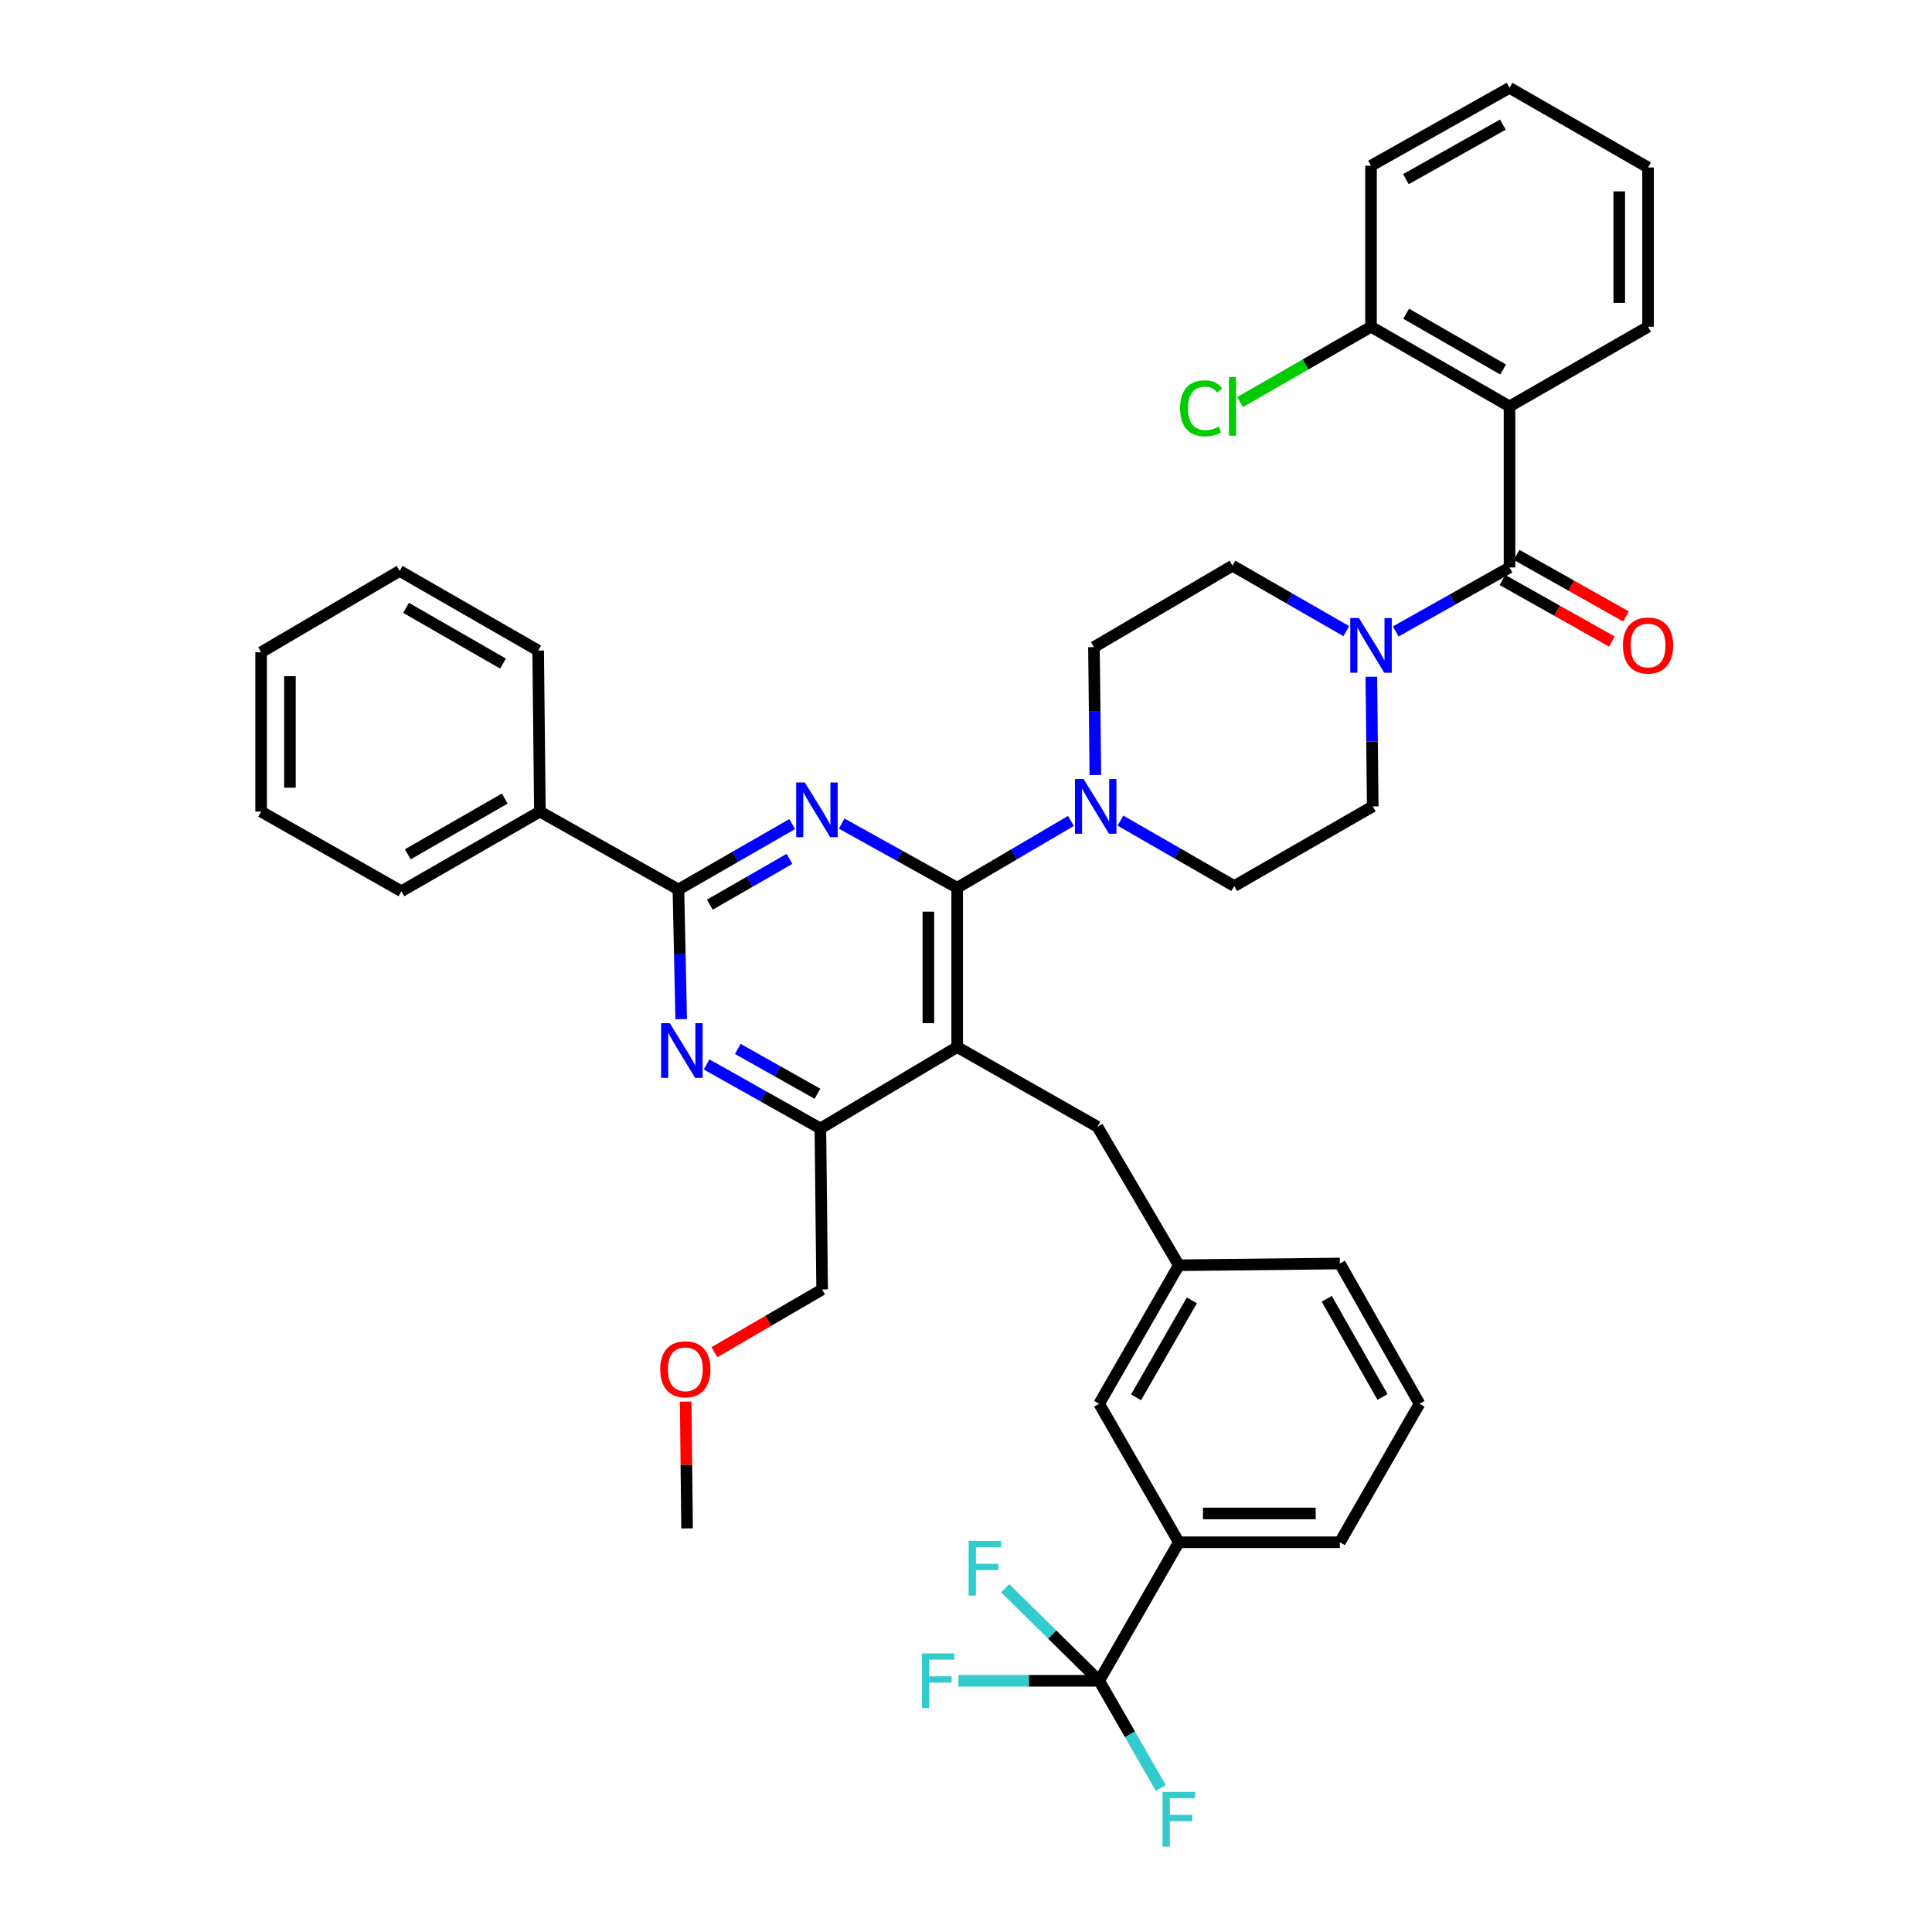 <?xml version='1.0' encoding='iso-8859-1'?>
<svg version='1.1' baseProfile='full'
              xmlns='http://www.w3.org/2000/svg'
                      xmlns:rdkit='http://www.rdkit.org/xml'
                      xmlns:xlink='http://www.w3.org/1999/xlink'
                  xml:space='preserve'
width='1000px' height='1000px' viewBox='0 0 1000 1000'>
<!-- END OF HEADER -->
<rect style='opacity:1.0;fill:#FFFFFF;stroke:none' width='1000' height='1000' x='0' y='0'> </rect>
<path class='bond-0' d='M 709.806,350.285 L 710.166,383.836' style='fill:none;fill-rule:evenodd;stroke:#0000FF;stroke-width:6px;stroke-linecap:butt;stroke-linejoin:miter;stroke-opacity:1' />
<path class='bond-0' d='M 710.166,383.836 L 710.526,417.386' style='fill:none;fill-rule:evenodd;stroke:#000000;stroke-width:6px;stroke-linecap:butt;stroke-linejoin:miter;stroke-opacity:1' />
<path class='bond-1' d='M 696.824,326.677 L 667.379,309.744' style='fill:none;fill-rule:evenodd;stroke:#0000FF;stroke-width:6px;stroke-linecap:butt;stroke-linejoin:miter;stroke-opacity:1' />
<path class='bond-1' d='M 667.379,309.744 L 637.934,292.812' style='fill:none;fill-rule:evenodd;stroke:#000000;stroke-width:6px;stroke-linecap:butt;stroke-linejoin:miter;stroke-opacity:1' />
<path class='bond-2' d='M 722.428,326.843 L 751.878,310.275' style='fill:none;fill-rule:evenodd;stroke:#0000FF;stroke-width:6px;stroke-linecap:butt;stroke-linejoin:miter;stroke-opacity:1' />
<path class='bond-2' d='M 751.878,310.275 L 781.329,293.707' style='fill:none;fill-rule:evenodd;stroke:#000000;stroke-width:6px;stroke-linecap:butt;stroke-linejoin:miter;stroke-opacity:1' />
<path class='bond-3' d='M 781.329,210.363 L 781.329,293.707' style='fill:none;fill-rule:evenodd;stroke:#000000;stroke-width:6px;stroke-linecap:butt;stroke-linejoin:miter;stroke-opacity:1' />
<path class='bond-4' d='M 781.329,210.363 L 709.631,169.133' style='fill:none;fill-rule:evenodd;stroke:#000000;stroke-width:6px;stroke-linecap:butt;stroke-linejoin:miter;stroke-opacity:1' />
<path class='bond-4' d='M 778.007,191.252 L 727.819,162.392' style='fill:none;fill-rule:evenodd;stroke:#000000;stroke-width:6px;stroke-linecap:butt;stroke-linejoin:miter;stroke-opacity:1' />
<path class='bond-5' d='M 781.329,210.363 L 853.026,169.133' style='fill:none;fill-rule:evenodd;stroke:#000000;stroke-width:6px;stroke-linecap:butt;stroke-linejoin:miter;stroke-opacity:1' />
<path class='bond-6' d='M 777.673,300.205 L 805.994,316.137' style='fill:none;fill-rule:evenodd;stroke:#000000;stroke-width:6px;stroke-linecap:butt;stroke-linejoin:miter;stroke-opacity:1' />
<path class='bond-6' d='M 805.994,316.137 L 834.314,332.069' style='fill:none;fill-rule:evenodd;stroke:#FF0000;stroke-width:6px;stroke-linecap:butt;stroke-linejoin:miter;stroke-opacity:1' />
<path class='bond-6' d='M 784.984,287.209 L 813.305,303.141' style='fill:none;fill-rule:evenodd;stroke:#000000;stroke-width:6px;stroke-linecap:butt;stroke-linejoin:miter;stroke-opacity:1' />
<path class='bond-6' d='M 813.305,303.141 L 841.625,319.073' style='fill:none;fill-rule:evenodd;stroke:#FF0000;stroke-width:6px;stroke-linecap:butt;stroke-linejoin:miter;stroke-opacity:1' />
<path class='bond-7' d='M 709.631,169.133 L 675.737,188.624' style='fill:none;fill-rule:evenodd;stroke:#000000;stroke-width:6px;stroke-linecap:butt;stroke-linejoin:miter;stroke-opacity:1' />
<path class='bond-7' d='M 675.737,188.624 L 641.842,208.115' style='fill:none;fill-rule:evenodd;stroke:#00CC00;stroke-width:6px;stroke-linecap:butt;stroke-linejoin:miter;stroke-opacity:1' />
<path class='bond-8' d='M 709.631,169.133 L 709.631,85.789' style='fill:none;fill-rule:evenodd;stroke:#000000;stroke-width:6px;stroke-linecap:butt;stroke-linejoin:miter;stroke-opacity:1' />
<path class='bond-9' d='M 568.026,583.189 L 610.15,654.886' style='fill:none;fill-rule:evenodd;stroke:#000000;stroke-width:6px;stroke-linecap:butt;stroke-linejoin:miter;stroke-opacity:1' />
<path class='bond-10' d='M 568.026,583.189 L 495.434,541.96' style='fill:none;fill-rule:evenodd;stroke:#000000;stroke-width:6px;stroke-linecap:butt;stroke-linejoin:miter;stroke-opacity:1' />
<path class='bond-11' d='M 495.434,541.96 L 424.631,584.083' style='fill:none;fill-rule:evenodd;stroke:#000000;stroke-width:6px;stroke-linecap:butt;stroke-linejoin:miter;stroke-opacity:1' />
<path class='bond-12' d='M 495.434,541.96 L 495.434,459.51' style='fill:none;fill-rule:evenodd;stroke:#000000;stroke-width:6px;stroke-linecap:butt;stroke-linejoin:miter;stroke-opacity:1' />
<path class='bond-12' d='M 480.523,529.592 L 480.523,471.877' style='fill:none;fill-rule:evenodd;stroke:#000000;stroke-width:6px;stroke-linecap:butt;stroke-linejoin:miter;stroke-opacity:1' />
<path class='bond-13' d='M 365.731,550.948 L 395.181,567.516' style='fill:none;fill-rule:evenodd;stroke:#0000FF;stroke-width:6px;stroke-linecap:butt;stroke-linejoin:miter;stroke-opacity:1' />
<path class='bond-13' d='M 395.181,567.516 L 424.631,584.083' style='fill:none;fill-rule:evenodd;stroke:#000000;stroke-width:6px;stroke-linecap:butt;stroke-linejoin:miter;stroke-opacity:1' />
<path class='bond-13' d='M 381.877,542.922 L 402.492,554.52' style='fill:none;fill-rule:evenodd;stroke:#0000FF;stroke-width:6px;stroke-linecap:butt;stroke-linejoin:miter;stroke-opacity:1' />
<path class='bond-13' d='M 402.492,554.52 L 423.107,566.117' style='fill:none;fill-rule:evenodd;stroke:#000000;stroke-width:6px;stroke-linecap:butt;stroke-linejoin:miter;stroke-opacity:1' />
<path class='bond-14' d='M 352.585,527.505 L 351.865,493.955' style='fill:none;fill-rule:evenodd;stroke:#0000FF;stroke-width:6px;stroke-linecap:butt;stroke-linejoin:miter;stroke-opacity:1' />
<path class='bond-14' d='M 351.865,493.955 L 351.145,460.404' style='fill:none;fill-rule:evenodd;stroke:#000000;stroke-width:6px;stroke-linecap:butt;stroke-linejoin:miter;stroke-opacity:1' />
<path class='bond-15' d='M 424.631,584.083 L 425.534,667.428' style='fill:none;fill-rule:evenodd;stroke:#000000;stroke-width:6px;stroke-linecap:butt;stroke-linejoin:miter;stroke-opacity:1' />
<path class='bond-16' d='M 495.434,459.51 L 465.546,442.903' style='fill:none;fill-rule:evenodd;stroke:#000000;stroke-width:6px;stroke-linecap:butt;stroke-linejoin:miter;stroke-opacity:1' />
<path class='bond-16' d='M 465.546,442.903 L 435.658,426.296' style='fill:none;fill-rule:evenodd;stroke:#0000FF;stroke-width:6px;stroke-linecap:butt;stroke-linejoin:miter;stroke-opacity:1' />
<path class='bond-17' d='M 495.434,459.51 L 524.873,442.214' style='fill:none;fill-rule:evenodd;stroke:#000000;stroke-width:6px;stroke-linecap:butt;stroke-linejoin:miter;stroke-opacity:1' />
<path class='bond-17' d='M 524.873,442.214 L 554.312,424.917' style='fill:none;fill-rule:evenodd;stroke:#0000FF;stroke-width:6px;stroke-linecap:butt;stroke-linejoin:miter;stroke-opacity:1' />
<path class='bond-18' d='M 410.034,426.54 L 380.59,443.472' style='fill:none;fill-rule:evenodd;stroke:#0000FF;stroke-width:6px;stroke-linecap:butt;stroke-linejoin:miter;stroke-opacity:1' />
<path class='bond-18' d='M 380.59,443.472 L 351.145,460.404' style='fill:none;fill-rule:evenodd;stroke:#000000;stroke-width:6px;stroke-linecap:butt;stroke-linejoin:miter;stroke-opacity:1' />
<path class='bond-18' d='M 408.634,444.546 L 388.023,456.399' style='fill:none;fill-rule:evenodd;stroke:#0000FF;stroke-width:6px;stroke-linecap:butt;stroke-linejoin:miter;stroke-opacity:1' />
<path class='bond-18' d='M 388.023,456.399 L 367.411,468.251' style='fill:none;fill-rule:evenodd;stroke:#000000;stroke-width:6px;stroke-linecap:butt;stroke-linejoin:miter;stroke-opacity:1' />
<path class='bond-19' d='M 351.145,460.404 L 279.447,420.078' style='fill:none;fill-rule:evenodd;stroke:#000000;stroke-width:6px;stroke-linecap:butt;stroke-linejoin:miter;stroke-opacity:1' />
<path class='bond-20' d='M 579.939,424.751 L 609.384,441.683' style='fill:none;fill-rule:evenodd;stroke:#0000FF;stroke-width:6px;stroke-linecap:butt;stroke-linejoin:miter;stroke-opacity:1' />
<path class='bond-20' d='M 609.384,441.683 L 638.829,458.615' style='fill:none;fill-rule:evenodd;stroke:#000000;stroke-width:6px;stroke-linecap:butt;stroke-linejoin:miter;stroke-opacity:1' />
<path class='bond-21' d='M 566.955,401.165 L 566.596,368.05' style='fill:none;fill-rule:evenodd;stroke:#0000FF;stroke-width:6px;stroke-linecap:butt;stroke-linejoin:miter;stroke-opacity:1' />
<path class='bond-21' d='M 566.596,368.05 L 566.237,334.936' style='fill:none;fill-rule:evenodd;stroke:#000000;stroke-width:6px;stroke-linecap:butt;stroke-linejoin:miter;stroke-opacity:1' />
<path class='bond-22' d='M 638.829,458.615 L 710.526,417.386' style='fill:none;fill-rule:evenodd;stroke:#000000;stroke-width:6px;stroke-linecap:butt;stroke-linejoin:miter;stroke-opacity:1' />
<path class='bond-23' d='M 637.934,292.812 L 566.237,334.936' style='fill:none;fill-rule:evenodd;stroke:#000000;stroke-width:6px;stroke-linecap:butt;stroke-linejoin:miter;stroke-opacity:1' />
<path class='bond-24' d='M 279.447,420.078 L 207.75,461.299' style='fill:none;fill-rule:evenodd;stroke:#000000;stroke-width:6px;stroke-linecap:butt;stroke-linejoin:miter;stroke-opacity:1' />
<path class='bond-24' d='M 261.261,413.334 L 211.073,442.189' style='fill:none;fill-rule:evenodd;stroke:#000000;stroke-width:6px;stroke-linecap:butt;stroke-linejoin:miter;stroke-opacity:1' />
<path class='bond-25' d='M 279.447,420.078 L 278.553,336.725' style='fill:none;fill-rule:evenodd;stroke:#000000;stroke-width:6px;stroke-linecap:butt;stroke-linejoin:miter;stroke-opacity:1' />
<path class='bond-26' d='M 207.75,461.299 L 135.158,420.078' style='fill:none;fill-rule:evenodd;stroke:#000000;stroke-width:6px;stroke-linecap:butt;stroke-linejoin:miter;stroke-opacity:1' />
<path class='bond-27' d='M 278.553,336.725 L 206.855,295.505' style='fill:none;fill-rule:evenodd;stroke:#000000;stroke-width:6px;stroke-linecap:butt;stroke-linejoin:miter;stroke-opacity:1' />
<path class='bond-27' d='M 260.366,343.469 L 210.178,314.615' style='fill:none;fill-rule:evenodd;stroke:#000000;stroke-width:6px;stroke-linecap:butt;stroke-linejoin:miter;stroke-opacity:1' />
<path class='bond-28' d='M 610.15,798.281 L 693.503,798.281' style='fill:none;fill-rule:evenodd;stroke:#000000;stroke-width:6px;stroke-linecap:butt;stroke-linejoin:miter;stroke-opacity:1' />
<path class='bond-28' d='M 622.653,783.37 L 681,783.37' style='fill:none;fill-rule:evenodd;stroke:#000000;stroke-width:6px;stroke-linecap:butt;stroke-linejoin:miter;stroke-opacity:1' />
<path class='bond-29' d='M 610.15,798.281 L 568.929,726.583' style='fill:none;fill-rule:evenodd;stroke:#000000;stroke-width:6px;stroke-linecap:butt;stroke-linejoin:miter;stroke-opacity:1' />
<path class='bond-30' d='M 610.15,798.281 L 568.929,869.978' style='fill:none;fill-rule:evenodd;stroke:#000000;stroke-width:6px;stroke-linecap:butt;stroke-linejoin:miter;stroke-opacity:1' />
<path class='bond-31' d='M 693.503,798.281 L 734.723,726.583' style='fill:none;fill-rule:evenodd;stroke:#000000;stroke-width:6px;stroke-linecap:butt;stroke-linejoin:miter;stroke-opacity:1' />
<path class='bond-32' d='M 369.78,699.894 L 397.657,683.661' style='fill:none;fill-rule:evenodd;stroke:#FF0000;stroke-width:6px;stroke-linecap:butt;stroke-linejoin:miter;stroke-opacity:1' />
<path class='bond-32' d='M 397.657,683.661 L 425.534,667.428' style='fill:none;fill-rule:evenodd;stroke:#000000;stroke-width:6px;stroke-linecap:butt;stroke-linejoin:miter;stroke-opacity:1' />
<path class='bond-33' d='M 354.914,725.478 L 355.27,758.293' style='fill:none;fill-rule:evenodd;stroke:#FF0000;stroke-width:6px;stroke-linecap:butt;stroke-linejoin:miter;stroke-opacity:1' />
<path class='bond-33' d='M 355.27,758.293 L 355.626,791.107' style='fill:none;fill-rule:evenodd;stroke:#000000;stroke-width:6px;stroke-linecap:butt;stroke-linejoin:miter;stroke-opacity:1' />
<path class='bond-34' d='M 734.723,726.583 L 693.503,653.991' style='fill:none;fill-rule:evenodd;stroke:#000000;stroke-width:6px;stroke-linecap:butt;stroke-linejoin:miter;stroke-opacity:1' />
<path class='bond-34' d='M 715.574,723.057 L 686.719,672.243' style='fill:none;fill-rule:evenodd;stroke:#000000;stroke-width:6px;stroke-linecap:butt;stroke-linejoin:miter;stroke-opacity:1' />
<path class='bond-35' d='M 693.503,653.991 L 610.15,654.886' style='fill:none;fill-rule:evenodd;stroke:#000000;stroke-width:6px;stroke-linecap:butt;stroke-linejoin:miter;stroke-opacity:1' />
<path class='bond-36' d='M 610.15,654.886 L 568.929,726.583' style='fill:none;fill-rule:evenodd;stroke:#000000;stroke-width:6px;stroke-linecap:butt;stroke-linejoin:miter;stroke-opacity:1' />
<path class='bond-36' d='M 616.894,673.073 L 588.039,723.261' style='fill:none;fill-rule:evenodd;stroke:#000000;stroke-width:6px;stroke-linecap:butt;stroke-linejoin:miter;stroke-opacity:1' />
<path class='bond-37' d='M 568.929,869.978 L 532.505,869.978' style='fill:none;fill-rule:evenodd;stroke:#000000;stroke-width:6px;stroke-linecap:butt;stroke-linejoin:miter;stroke-opacity:1' />
<path class='bond-37' d='M 532.505,869.978 L 496.08,869.978' style='fill:none;fill-rule:evenodd;stroke:#33CCCC;stroke-width:6px;stroke-linecap:butt;stroke-linejoin:miter;stroke-opacity:1' />
<path class='bond-38' d='M 568.929,869.978 L 584.875,897.713' style='fill:none;fill-rule:evenodd;stroke:#000000;stroke-width:6px;stroke-linecap:butt;stroke-linejoin:miter;stroke-opacity:1' />
<path class='bond-38' d='M 584.875,897.713 L 600.82,925.448' style='fill:none;fill-rule:evenodd;stroke:#33CCCC;stroke-width:6px;stroke-linecap:butt;stroke-linejoin:miter;stroke-opacity:1' />
<path class='bond-39' d='M 568.929,869.978 L 544.599,846.019' style='fill:none;fill-rule:evenodd;stroke:#000000;stroke-width:6px;stroke-linecap:butt;stroke-linejoin:miter;stroke-opacity:1' />
<path class='bond-39' d='M 544.599,846.019 L 520.269,822.061' style='fill:none;fill-rule:evenodd;stroke:#33CCCC;stroke-width:6px;stroke-linecap:butt;stroke-linejoin:miter;stroke-opacity:1' />
<path class='bond-40' d='M 135.158,420.078 L 135.158,337.62' style='fill:none;fill-rule:evenodd;stroke:#000000;stroke-width:6px;stroke-linecap:butt;stroke-linejoin:miter;stroke-opacity:1' />
<path class='bond-40' d='M 150.069,407.71 L 150.069,349.989' style='fill:none;fill-rule:evenodd;stroke:#000000;stroke-width:6px;stroke-linecap:butt;stroke-linejoin:miter;stroke-opacity:1' />
<path class='bond-41' d='M 206.855,295.505 L 135.158,337.62' style='fill:none;fill-rule:evenodd;stroke:#000000;stroke-width:6px;stroke-linecap:butt;stroke-linejoin:miter;stroke-opacity:1' />
<path class='bond-42' d='M 853.026,169.133 L 853.026,86.684' style='fill:none;fill-rule:evenodd;stroke:#000000;stroke-width:6px;stroke-linecap:butt;stroke-linejoin:miter;stroke-opacity:1' />
<path class='bond-42' d='M 838.115,156.766 L 838.115,99.051' style='fill:none;fill-rule:evenodd;stroke:#000000;stroke-width:6px;stroke-linecap:butt;stroke-linejoin:miter;stroke-opacity:1' />
<path class='bond-43' d='M 709.631,85.789 L 781.329,45.455' style='fill:none;fill-rule:evenodd;stroke:#000000;stroke-width:6px;stroke-linecap:butt;stroke-linejoin:miter;stroke-opacity:1' />
<path class='bond-43' d='M 727.697,92.734 L 777.885,64.501' style='fill:none;fill-rule:evenodd;stroke:#000000;stroke-width:6px;stroke-linecap:butt;stroke-linejoin:miter;stroke-opacity:1' />
<path class='bond-44' d='M 853.026,86.684 L 781.329,45.455' style='fill:none;fill-rule:evenodd;stroke:#000000;stroke-width:6px;stroke-linecap:butt;stroke-linejoin:miter;stroke-opacity:1' />
<path  class='atom-0' d='M 703.371 319.881
L 712.651 334.881
Q 713.571 336.361, 715.051 339.041
Q 716.531 341.721, 716.611 341.881
L 716.611 319.881
L 720.371 319.881
L 720.371 348.201
L 716.491 348.201
L 706.531 331.801
Q 705.371 329.881, 704.131 327.681
Q 702.931 325.481, 702.571 324.801
L 702.571 348.201
L 698.891 348.201
L 698.891 319.881
L 703.371 319.881
' fill='#0000FF'/>
<path  class='atom-6' d='M 346.674 529.589
L 355.954 544.589
Q 356.874 546.069, 358.354 548.749
Q 359.834 551.429, 359.914 551.589
L 359.914 529.589
L 363.674 529.589
L 363.674 557.909
L 359.794 557.909
L 349.834 541.509
Q 348.674 539.589, 347.434 537.389
Q 346.234 535.189, 345.874 534.509
L 345.874 557.909
L 342.194 557.909
L 342.194 529.589
L 346.674 529.589
' fill='#0000FF'/>
<path  class='atom-9' d='M 416.582 405.015
L 425.862 420.015
Q 426.782 421.495, 428.262 424.175
Q 429.742 426.855, 429.822 427.015
L 429.822 405.015
L 433.582 405.015
L 433.582 433.335
L 429.702 433.335
L 419.742 416.935
Q 418.582 415.015, 417.342 412.815
Q 416.142 410.615, 415.782 409.935
L 415.782 433.335
L 412.102 433.335
L 412.102 405.015
L 416.582 405.015
' fill='#0000FF'/>
<path  class='atom-11' d='M 560.871 403.226
L 570.151 418.226
Q 571.071 419.706, 572.551 422.386
Q 574.031 425.066, 574.111 425.226
L 574.111 403.226
L 577.871 403.226
L 577.871 431.546
L 573.991 431.546
L 564.031 415.146
Q 562.871 413.226, 561.631 411.026
Q 560.431 408.826, 560.071 408.146
L 560.071 431.546
L 556.391 431.546
L 556.391 403.226
L 560.871 403.226
' fill='#0000FF'/>
<path  class='atom-21' d='M 341.732 708.737
Q 341.732 701.937, 345.092 698.137
Q 348.452 694.337, 354.732 694.337
Q 361.012 694.337, 364.372 698.137
Q 367.732 701.937, 367.732 708.737
Q 367.732 715.617, 364.332 719.537
Q 360.932 723.417, 354.732 723.417
Q 348.492 723.417, 345.092 719.537
Q 341.732 715.657, 341.732 708.737
M 354.732 720.217
Q 359.052 720.217, 361.372 717.337
Q 363.732 714.417, 363.732 708.737
Q 363.732 703.177, 361.372 700.377
Q 359.052 697.537, 354.732 697.537
Q 350.412 697.537, 348.052 700.337
Q 345.732 703.137, 345.732 708.737
Q 345.732 714.457, 348.052 717.337
Q 350.412 720.217, 354.732 720.217
' fill='#FF0000'/>
<path  class='atom-29' d='M 477.156 855.818
L 493.996 855.818
L 493.996 859.058
L 480.956 859.058
L 480.956 867.658
L 492.556 867.658
L 492.556 870.938
L 480.956 870.938
L 480.956 884.138
L 477.156 884.138
L 477.156 855.818
' fill='#33CCCC'/>
<path  class='atom-30' d='M 601.73 927.515
L 618.57 927.515
L 618.57 930.755
L 605.53 930.755
L 605.53 939.355
L 617.13 939.355
L 617.13 942.635
L 605.53 942.635
L 605.53 955.835
L 601.73 955.835
L 601.73 927.515
' fill='#33CCCC'/>
<path  class='atom-31' d='M 501.354 797.565
L 518.194 797.565
L 518.194 800.805
L 505.154 800.805
L 505.154 809.405
L 516.754 809.405
L 516.754 812.685
L 505.154 812.685
L 505.154 825.885
L 501.354 825.885
L 501.354 797.565
' fill='#33CCCC'/>
<path  class='atom-35' d='M 840.026 334.121
Q 840.026 327.321, 843.386 323.521
Q 846.746 319.721, 853.026 319.721
Q 859.306 319.721, 862.666 323.521
Q 866.026 327.321, 866.026 334.121
Q 866.026 341.001, 862.626 344.921
Q 859.226 348.801, 853.026 348.801
Q 846.786 348.801, 843.386 344.921
Q 840.026 341.041, 840.026 334.121
M 853.026 345.601
Q 857.346 345.601, 859.666 342.721
Q 862.026 339.801, 862.026 334.121
Q 862.026 328.561, 859.666 325.761
Q 857.346 322.921, 853.026 322.921
Q 848.706 322.921, 846.346 325.721
Q 844.026 328.521, 844.026 334.121
Q 844.026 339.841, 846.346 342.721
Q 848.706 345.601, 853.026 345.601
' fill='#FF0000'/>
<path  class='atom-36' d='M 610.814 211.343
Q 610.814 204.303, 614.094 200.623
Q 617.414 196.903, 623.694 196.903
Q 629.534 196.903, 632.654 201.023
L 630.014 203.183
Q 627.734 200.183, 623.694 200.183
Q 619.414 200.183, 617.134 203.063
Q 614.894 205.903, 614.894 211.343
Q 614.894 216.943, 617.214 219.823
Q 619.574 222.703, 624.134 222.703
Q 627.254 222.703, 630.894 220.823
L 632.014 223.823
Q 630.534 224.783, 628.294 225.343
Q 626.054 225.903, 623.574 225.903
Q 617.414 225.903, 614.094 222.143
Q 610.814 218.383, 610.814 211.343
' fill='#00CC00'/>
<path  class='atom-36' d='M 636.094 195.183
L 639.774 195.183
L 639.774 225.543
L 636.094 225.543
L 636.094 195.183
' fill='#00CC00'/>
</svg>

